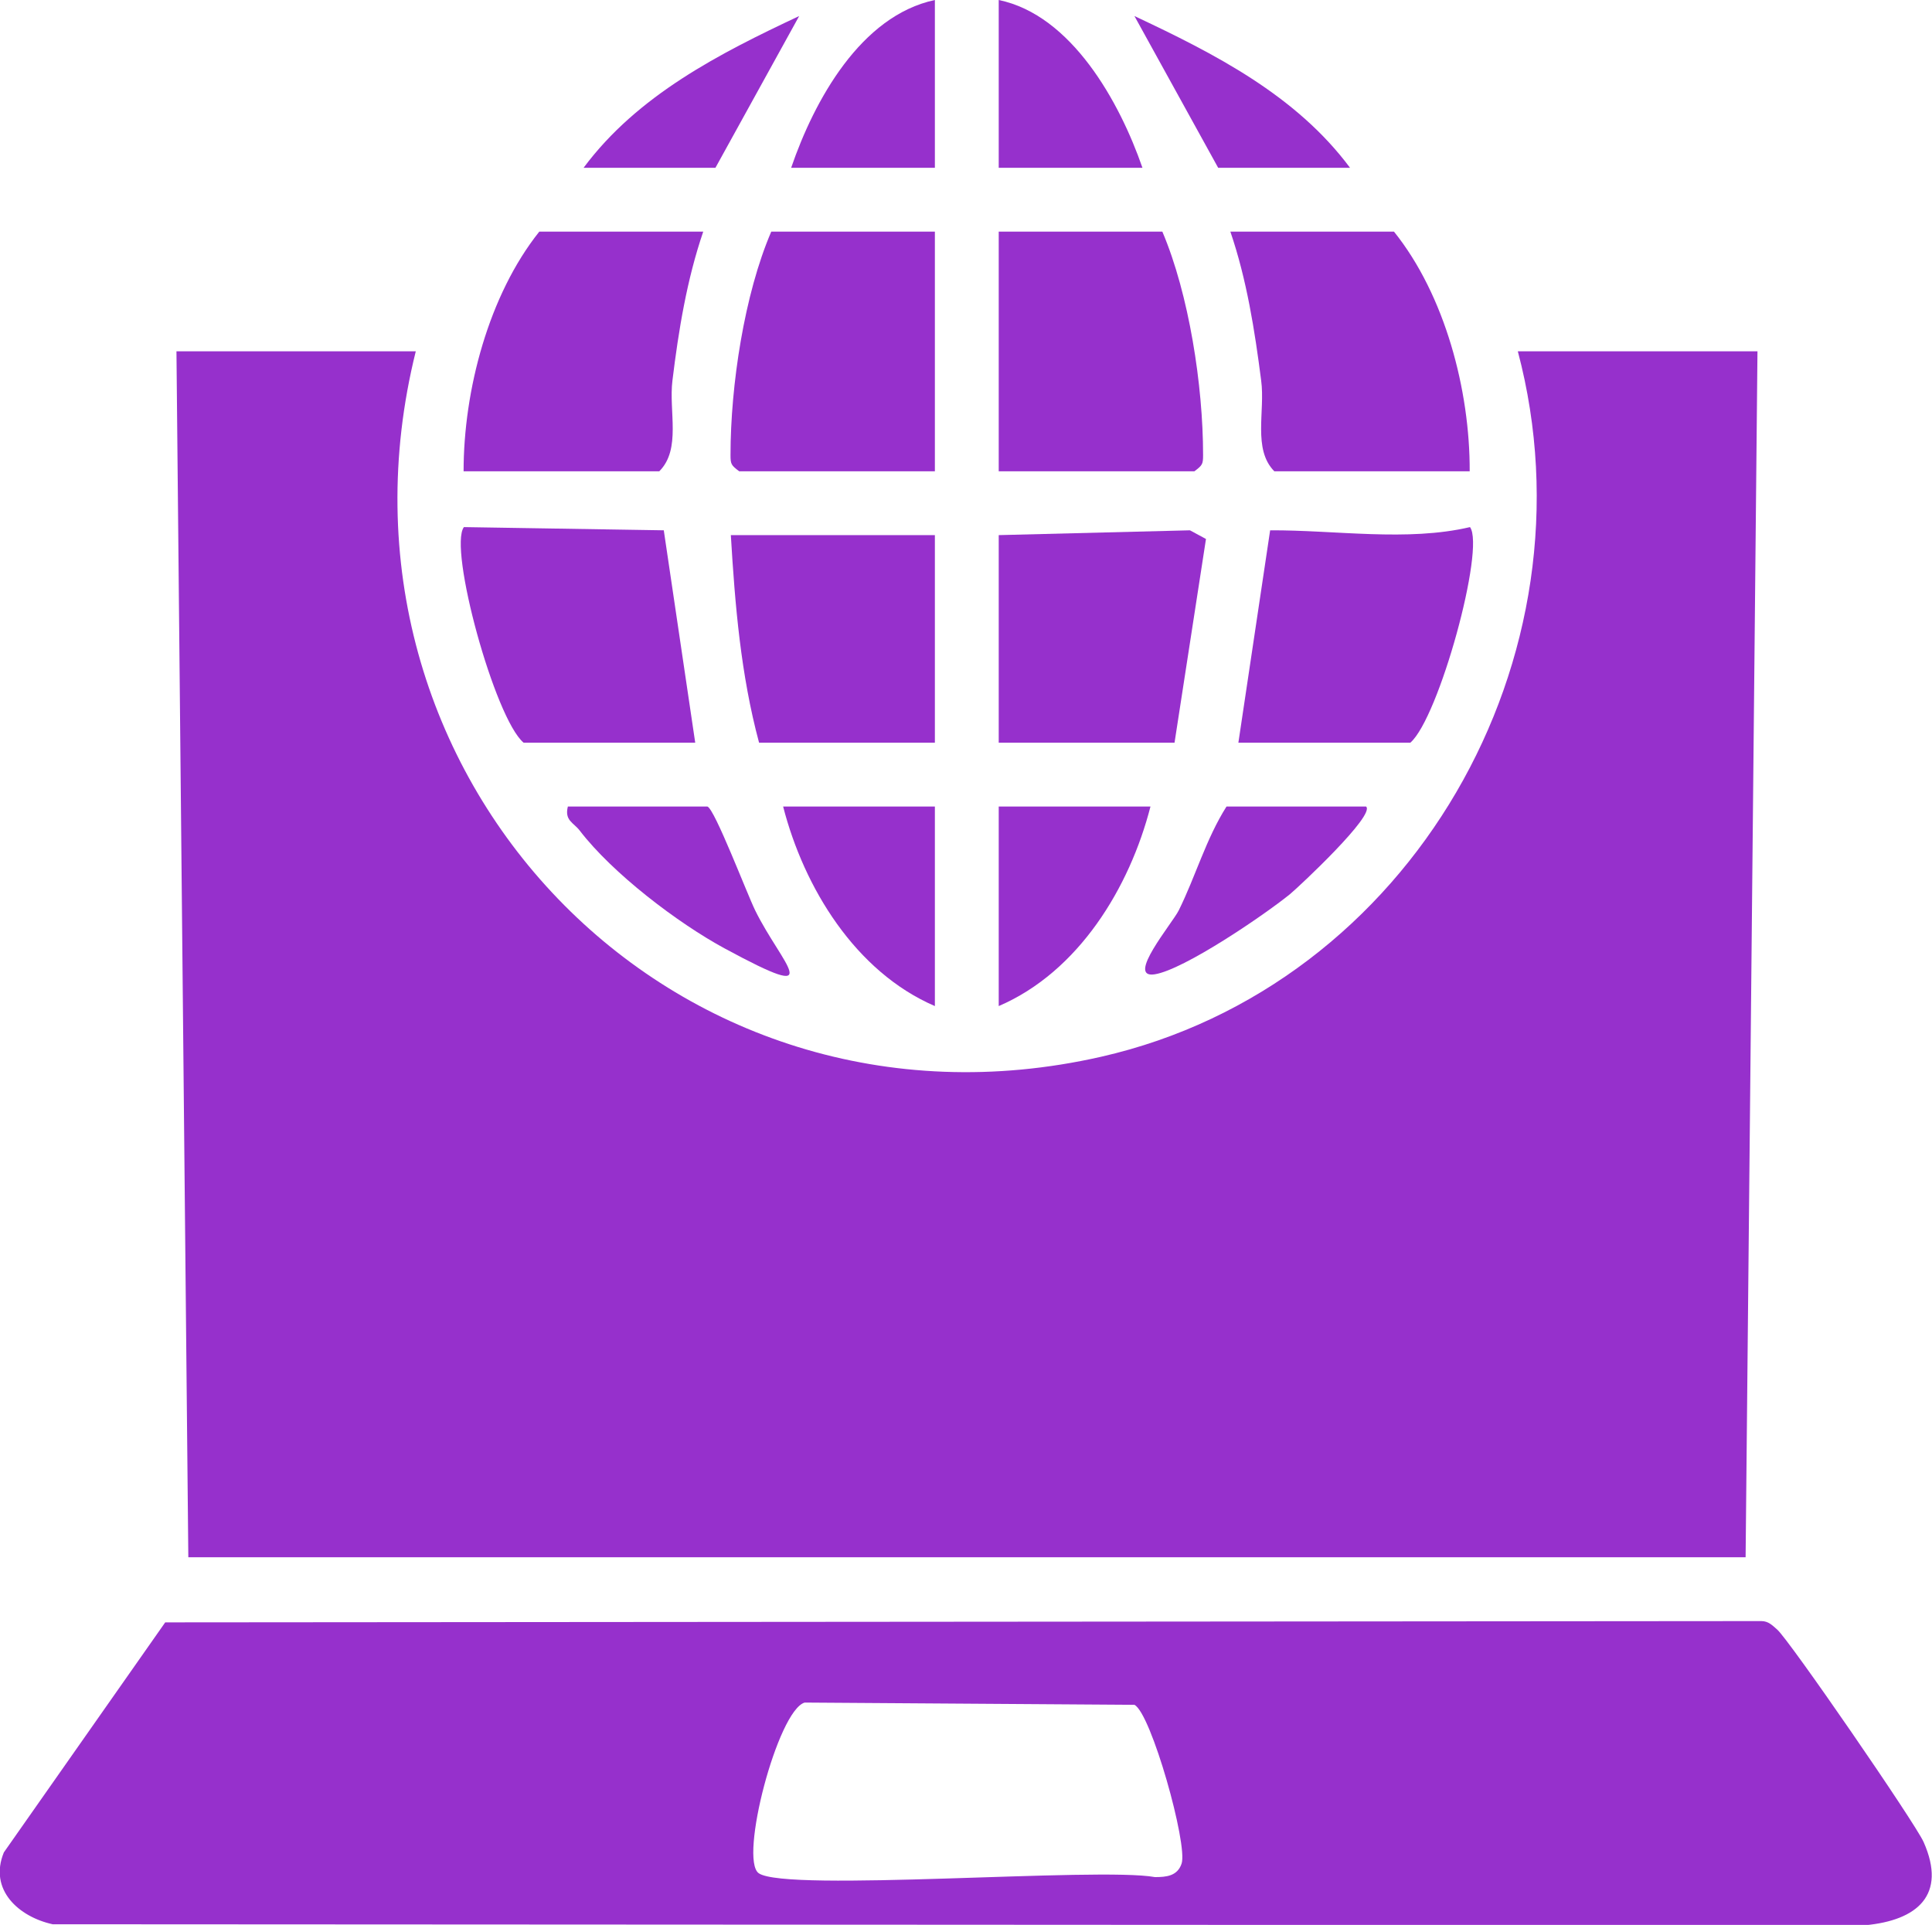 <?xml version="1.0" encoding="UTF-8"?>
<svg id="Layer_2" data-name="Layer 2" xmlns="http://www.w3.org/2000/svg" viewBox="0 0 60.22 60">
  <defs>
    <style>
      .cls-1 {
        fill: #9630cc;
      }
    </style>
  </defs>
  <g id="Layer_1-2" data-name="Layer 1">
    <g>
      <path class="cls-1" d="M12.96,10.95c-3.27,13.15,7.97,25.03,21.36,21.99,9.67-2.2,15.52-12.45,12.99-21.99h7.47l-.37,37.59H5.87l-.37-37.59h7.47Z"/>
      <path class="cls-1" d="M5.16,50.57l49.74-.04c.22,0,.34.13.49.26.36.3,4.31,6.04,4.57,6.63.73,1.65-.2,2.44-1.82,2.59l-56.5-.03c-1.05-.23-2-1.07-1.52-2.24l5.03-7.17ZM25.08,53.07c-.84.25-2.05,4.89-1.43,5.32.86.6,10.59-.2,12.35.12.35,0,.7-.03.83-.42.2-.59-.95-4.69-1.47-4.95l-10.29-.07Z"/>
      <path class="cls-1" d="M21.92,7.22c-.51,1.49-.77,3.08-.96,4.64-.12.96.28,2.14-.41,2.83h-6.1c0-2.52.78-5.49,2.36-7.47h5.1Z"/>
      <path class="cls-1" d="M45.82,14.69h-6.1c-.68-.69-.28-1.87-.41-2.83-.2-1.56-.45-3.15-.96-4.64h5.1c1.59,1.98,2.37,4.95,2.36,7.47Z"/>
      <path class="cls-1" d="M29.14,7.22v7.47h-6.1c-.25-.19-.27-.22-.27-.51,0-2.16.43-5.01,1.27-6.96h5.1Z"/>
      <path class="cls-1" d="M31.13,14.69v-7.47h5.1c.83,1.95,1.27,4.8,1.27,6.96,0,.29-.02.32-.27.51h-6.1Z"/>
      <path class="cls-1" d="M21.67,23.15h-5.35c-.9-.76-2.35-6.07-1.86-6.72l6.23.1.98,6.62Z"/>
      <path class="cls-1" d="M38.6,23.15l.99-6.62c2.04-.01,4.27.36,6.23-.1.48.66-.97,5.95-1.86,6.72h-5.35Z"/>
      <path class="cls-1" d="M29.14,16.68v6.47h-5.48c-.57-2.12-.75-4.29-.88-6.47h6.35Z"/>
      <polygon class="cls-1" points="36.61 23.15 31.13 23.15 31.13 16.68 37.09 16.53 37.59 16.8 36.61 23.15"/>
      <path class="cls-1" d="M29.14,25.14v6.22c-2.48-1.07-4.08-3.69-4.73-6.22h4.73Z"/>
      <path class="cls-1" d="M35.86,25.14c-.65,2.53-2.24,5.15-4.73,6.22v-6.22h4.73Z"/>
      <path class="cls-1" d="M22.05,25.14c.23.08,1.23,2.71,1.49,3.24.82,1.67,2.33,2.96-.94,1.19-1.48-.8-3.51-2.35-4.53-3.68-.19-.25-.48-.31-.37-.75h4.36Z"/>
      <path class="cls-1" d="M42.58,25.14c.3.26-2.07,2.48-2.37,2.73-.8.65-3.31,2.36-4.22,2.5s.55-1.59.75-1.99c.53-1.07.85-2.23,1.49-3.24h4.36Z"/>
      <path class="cls-1" d="M29.14,0v5.23h-4.48c.72-2.1,2.17-4.74,4.48-5.23Z"/>
      <path class="cls-1" d="M35.61,5.23h-4.48V0c2.27.47,3.77,3.18,4.48,5.23Z"/>
      <path class="cls-1" d="M18.19,5.23c1.68-2.26,4.23-3.56,6.72-4.73l-2.61,4.73h-4.11Z"/>
      <path class="cls-1" d="M42.08,5.23h-4.11l-2.61-4.73c2.49,1.17,5.04,2.47,6.72,4.73Z"/>
    </g>
  </g>
</svg>